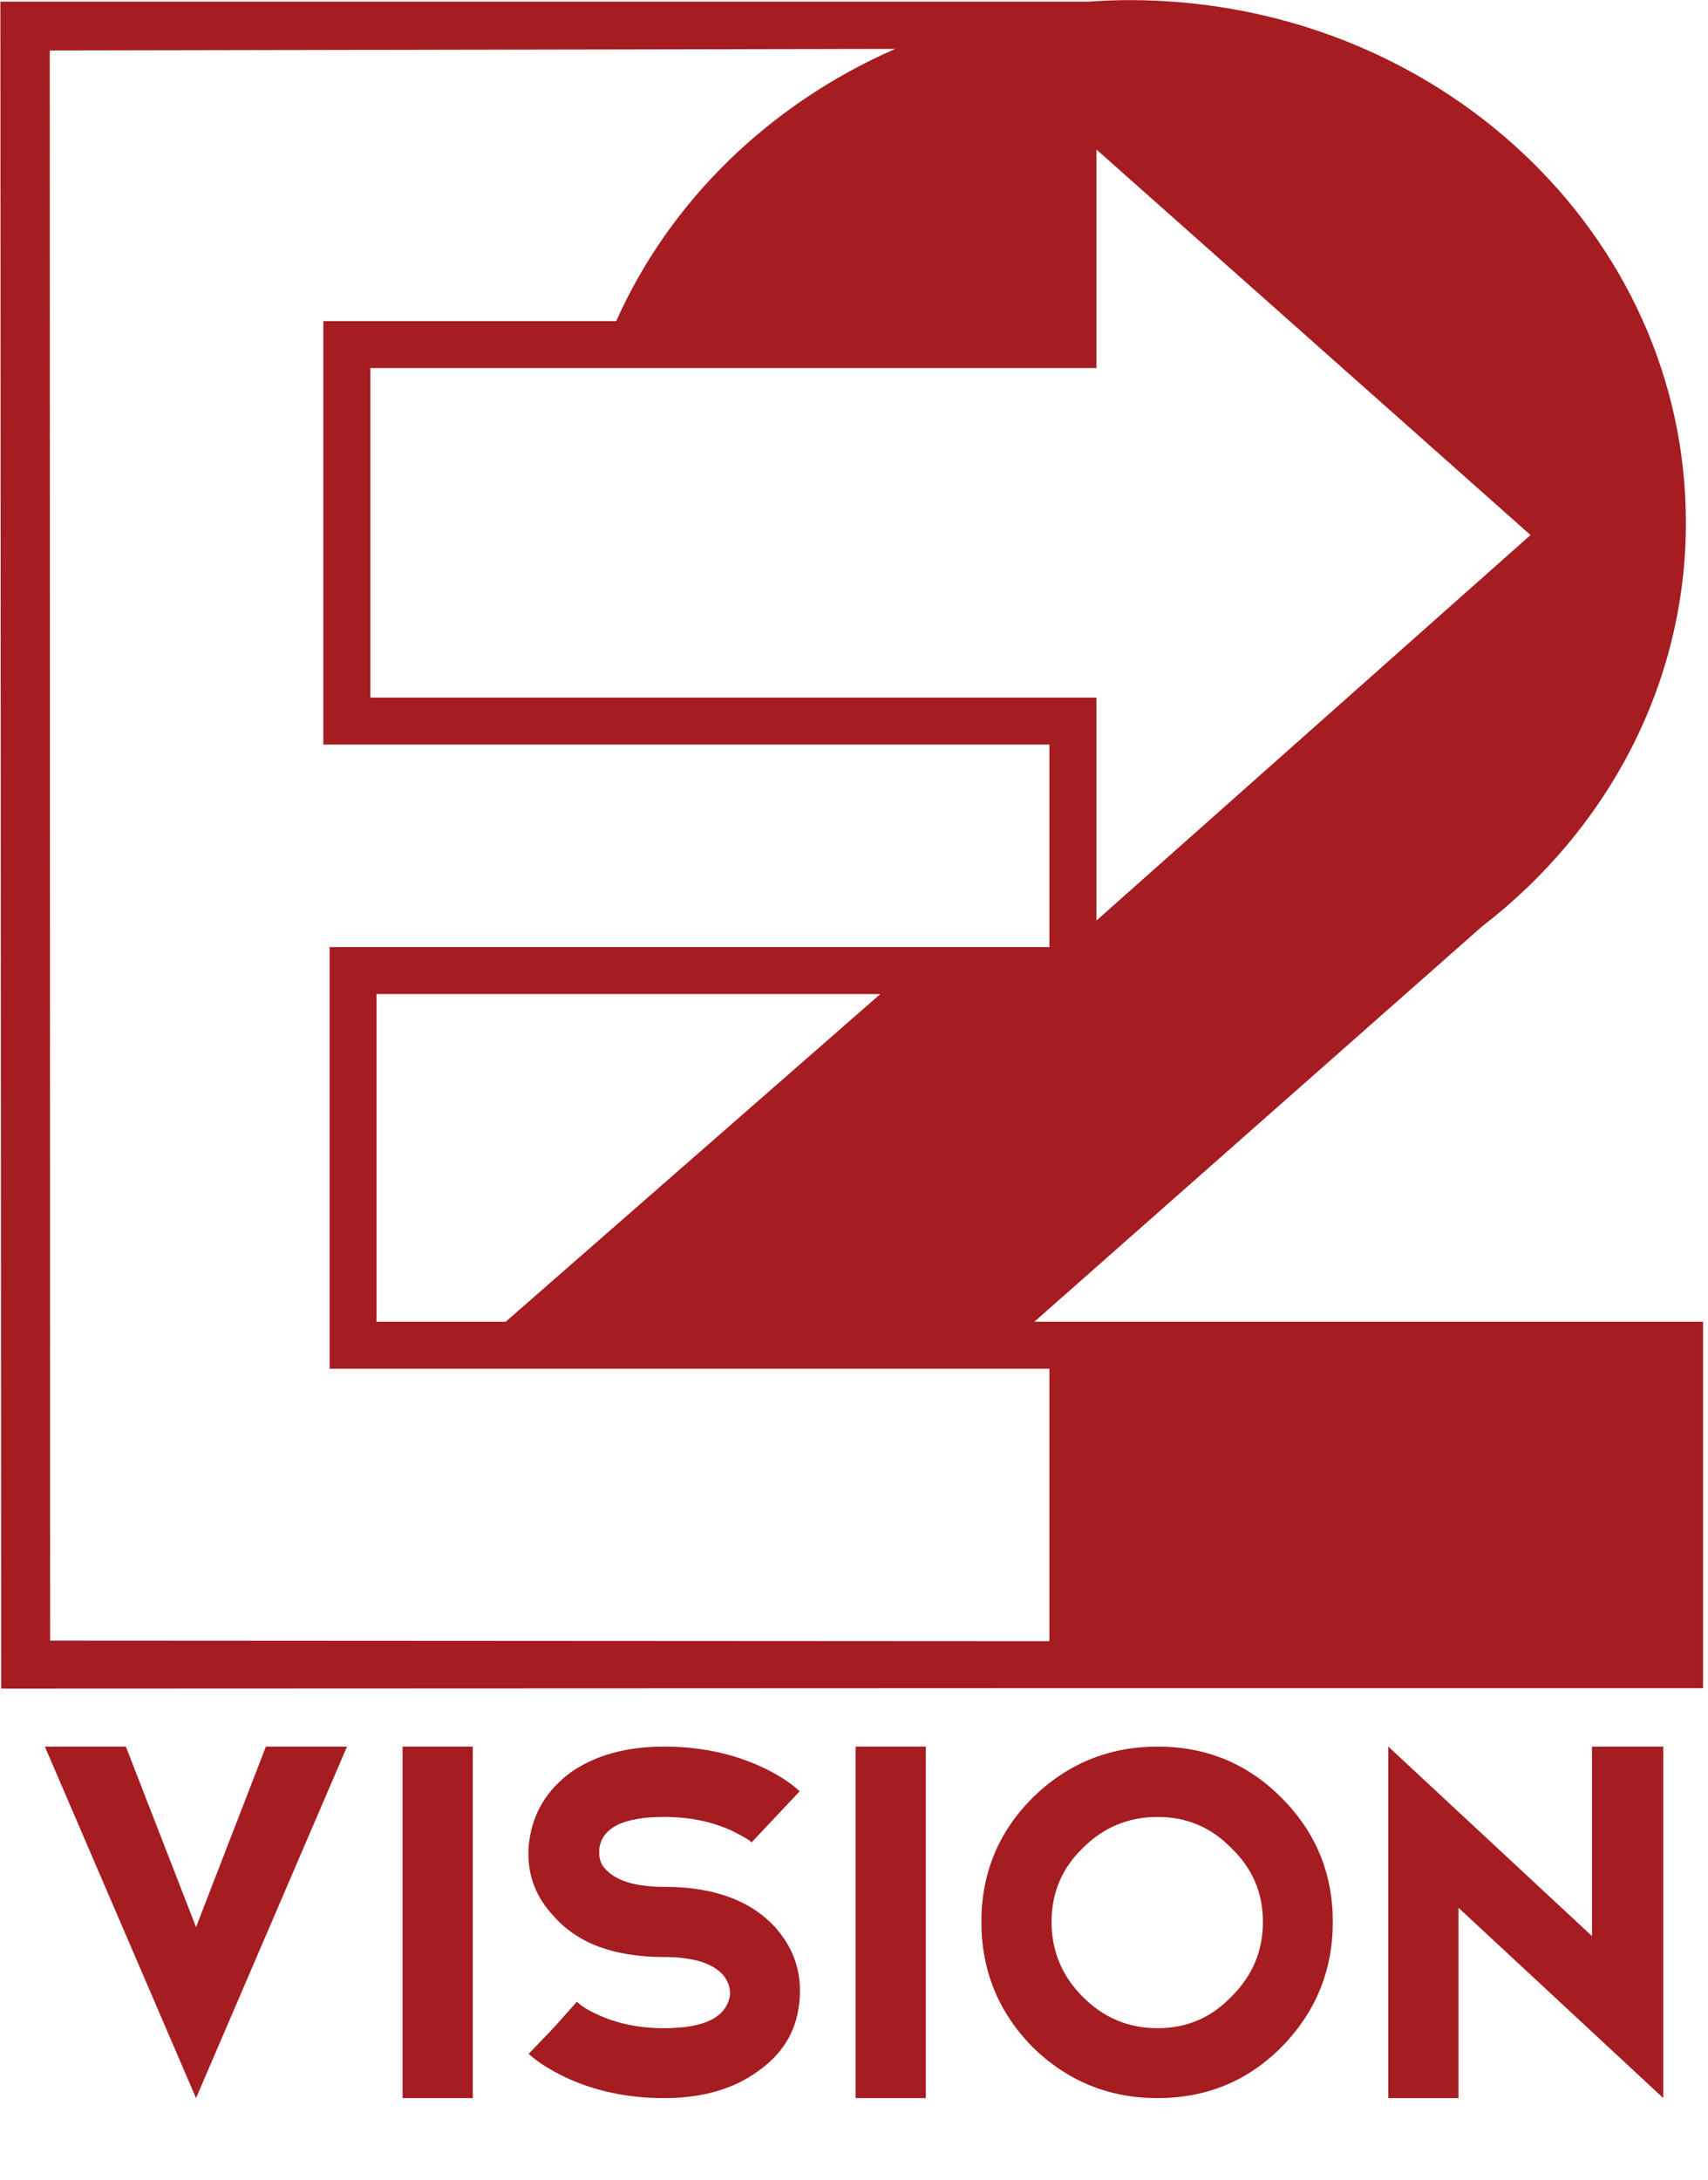 <svg xmlns="http://www.w3.org/2000/svg" xmlns:xlink="http://www.w3.org/1999/xlink" width="250" zoomAndPan="magnify" viewBox="0 0 187.5 239.25" height="319" preserveAspectRatio="xMidYMid meet" version="1.0"><defs><g/><clipPath id="2f34f78aa3"><path d="M 0.043 0 L 186.957 0 L 186.957 186 L 0.043 186 Z M 0.043 0 " clip-rule="nonzero"/></clipPath></defs><g clip-path="url(#2f34f78aa3)"><path fill="#a51c21" d="M 5.461 5.539 L 98.277 5.367 C 84.512 11.383 73.535 22.047 67.648 35.238 L 35.496 35.238 L 35.496 81.715 L 115.203 81.715 L 115.203 103.938 L 36.18 103.938 L 36.18 150.211 L 115.203 150.211 L 115.203 180.117 L 5.504 180.055 Z M 168.016 58.719 L 120.363 101.027 L 120.363 76.559 L 40.652 76.559 L 40.652 40.395 L 120.363 40.395 L 120.363 16.406 Z M 41.336 145.055 L 41.336 109.094 L 96.641 109.094 L 55.516 145.055 Z M 120.363 145.055 L 113.551 145.055 L 162.703 101.668 C 176.359 91.156 185.074 75.211 185.074 57.348 C 185.074 25.68 157.719 0.012 123.969 0.012 C 122.457 0.012 120.965 0.078 119.48 0.18 L 0.043 0.18 L 0.129 185.32 L 120.363 185.273 L 187.449 185.273 L 187.449 145.055 L 120.363 145.055 " fill-opacity="1" fill-rule="nonzero"/></g><g fill="#a51c21" fill-opacity="1"><g transform="translate(2.941, 230.232)"><g><path d="M 18.578 0.031 L 1.984 -38.547 L 10.875 -38.547 L 18.578 -18.734 L 26.25 -38.547 L 35.156 -38.547 Z M 18.578 0.031 "/></g></g></g><g fill="#a51c21" fill-opacity="1"><g transform="translate(42.211, 230.232)"><g><path d="M 9.688 -38.547 L 9.688 0.031 L 1.984 0.031 L 1.984 -38.547 Z M 9.688 -38.547 "/></g></g></g><g fill="#a51c21" fill-opacity="1"><g transform="translate(56.019, 230.232)"><g><path d="M 16.891 0.031 C 12.93 0.031 9.332 -0.723 6.094 -2.234 C 4.332 -3.078 2.973 -3.941 2.016 -4.828 L 4.719 -7.641 L 7.312 -10.547 C 7.812 -10.066 8.508 -9.625 9.406 -9.219 C 11.613 -8.164 14.109 -7.641 16.891 -7.641 C 21.359 -7.641 23.77 -8.863 24.125 -11.312 L 24.125 -11.484 C 24.125 -12.18 23.875 -12.844 23.375 -13.469 C 22.195 -14.789 20.035 -15.453 16.891 -15.453 C 11.367 -15.453 7.301 -16.977 4.688 -20.031 C 2.883 -21.969 1.984 -24.223 1.984 -26.797 C 1.984 -27.273 2.02 -27.754 2.094 -28.234 C 2.5 -31.285 4.02 -33.785 6.656 -35.734 C 9.352 -37.609 12.766 -38.547 16.891 -38.547 C 20.848 -38.547 24.453 -37.785 27.703 -36.266 C 29.453 -35.43 30.805 -34.555 31.766 -33.641 L 26.469 -28.016 C 26.469 -28.16 25.773 -28.582 24.391 -29.281 C 22.18 -30.312 19.68 -30.828 16.891 -30.828 C 12.422 -30.828 10.047 -29.648 9.766 -27.297 L 9.766 -26.797 C 9.766 -26.172 9.977 -25.617 10.406 -25.141 C 11.582 -23.816 13.742 -23.156 16.891 -23.156 C 22.391 -23.156 26.492 -21.629 29.203 -18.578 C 30.93 -16.566 31.797 -14.312 31.797 -11.812 C 31.797 -11.258 31.766 -10.742 31.703 -10.266 C 31.359 -7.211 29.832 -4.75 27.125 -2.875 C 24.438 -0.938 21.023 0.031 16.891 0.031 Z M 16.891 0.031 "/></g></g></g><g fill="#a51c21" fill-opacity="1"><g transform="translate(91.941, 230.232)"><g><path d="M 9.688 -38.547 L 9.688 0.031 L 1.984 0.031 L 1.984 -38.547 Z M 9.688 -38.547 "/></g></g></g><g fill="#a51c21" fill-opacity="1"><g transform="translate(105.749, 230.232)"><g><path d="M 9.688 -19.312 C 9.688 -16.113 10.828 -13.375 13.109 -11.094 C 15.391 -8.789 18.129 -7.641 21.328 -7.641 C 24.516 -7.641 27.211 -8.789 29.422 -11.094 C 31.734 -13.375 32.891 -16.113 32.891 -19.312 C 32.891 -22.5 31.734 -25.195 29.422 -27.406 C 27.211 -29.688 24.516 -30.828 21.328 -30.828 C 18.129 -30.828 15.391 -29.688 13.109 -27.406 C 10.828 -25.195 9.688 -22.5 9.688 -19.312 Z M 1.984 -19.312 C 1.984 -24.633 3.852 -29.172 7.594 -32.922 C 11.414 -36.672 15.992 -38.547 21.328 -38.547 C 26.68 -38.547 31.219 -36.672 34.938 -32.922 C 38.688 -29.172 40.562 -24.633 40.562 -19.312 C 40.562 -13.977 38.688 -9.398 34.938 -5.578 C 31.219 -1.836 26.68 0.031 21.328 0.031 C 15.992 0.031 11.414 -1.836 7.594 -5.578 C 3.852 -9.398 1.984 -13.977 1.984 -19.312 Z M 1.984 -19.312 "/></g></g></g><g fill="#a51c21" fill-opacity="1"><g transform="translate(150.421, 230.232)"><g><path d="M 1.984 0.031 L 1.984 -38.547 L 24.344 -17.75 L 24.344 -38.547 L 32.172 -38.547 L 32.172 0.031 L 9.688 -20.859 L 9.688 0.031 Z M 1.984 0.031 "/></g></g></g></svg>